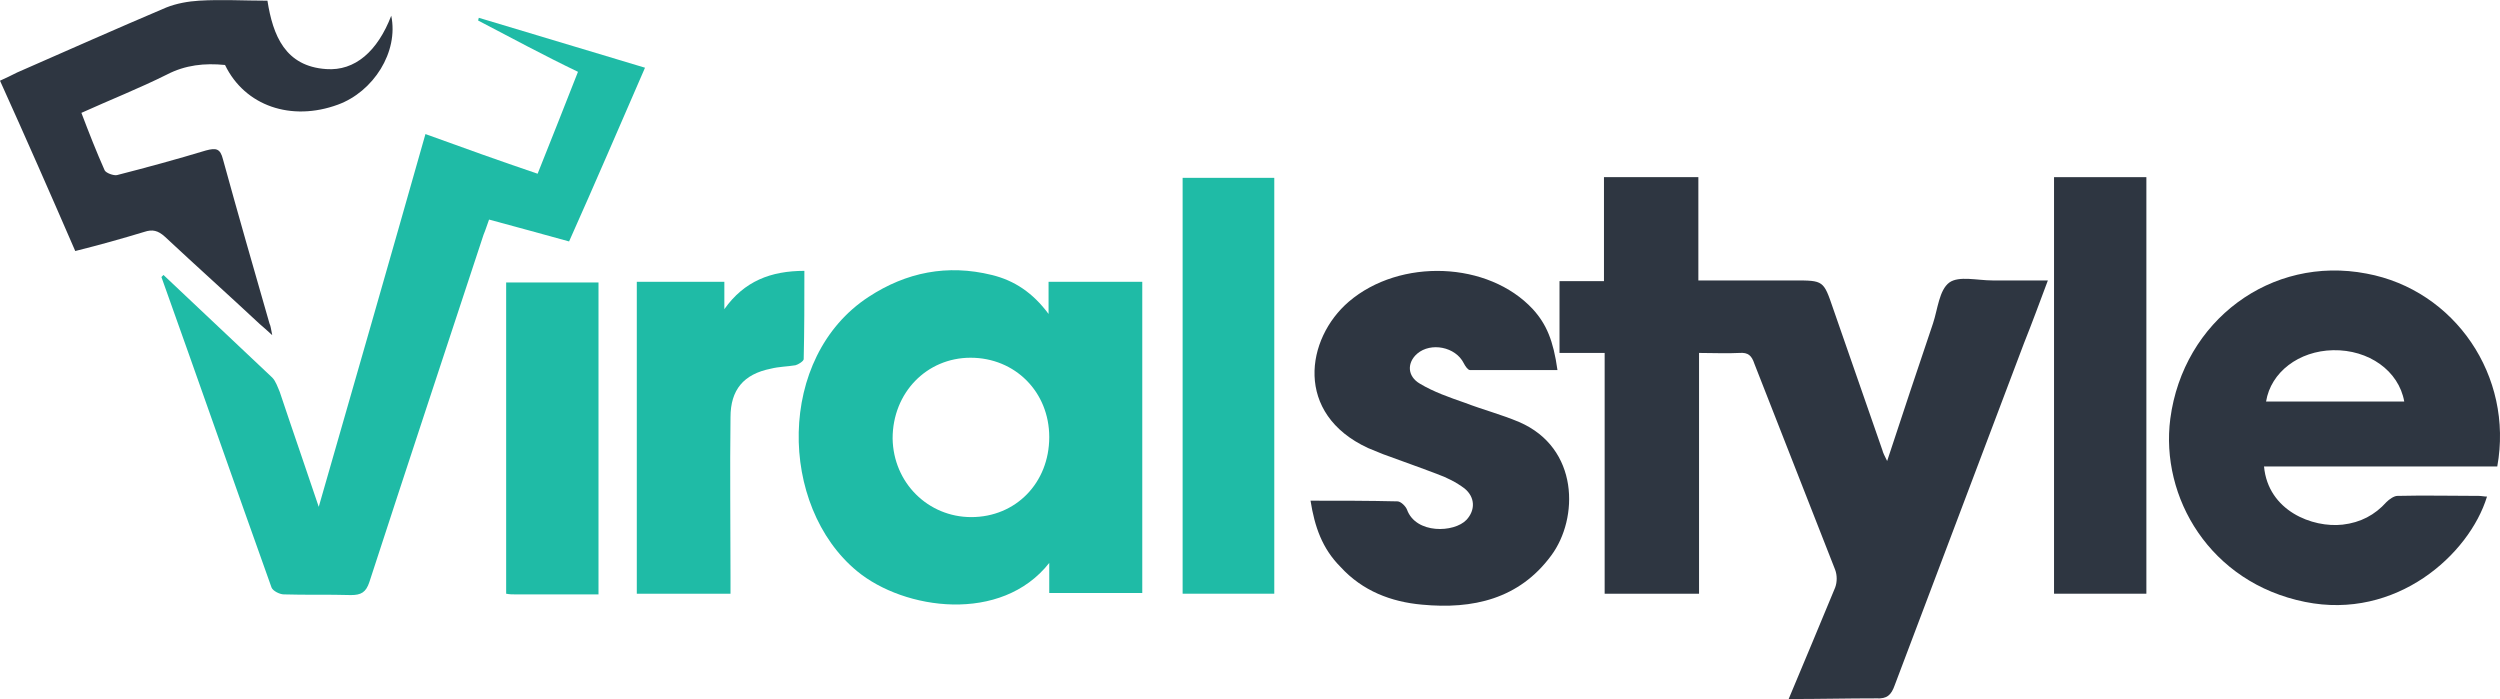<svg id="Layer_1" xmlns="http://www.w3.org/2000/svg" viewBox="0 0 365.5 102.2"><style>.st0,.st1{fill-rule:evenodd;clip-rule:evenodd;fill:#2e3641}.st1{fill:#1fbba6}</style><path class="st0" d="M261.5 102.2c2.4-5.7 4.6-11 6.8-16.3.3-.8.3-1.8 0-2.6-3.9-10-7.9-20.1-11.8-30.1-.4-1.2-.9-1.7-2.2-1.6-1.9.1-3.7 0-5.9 0v35.2h-13.8V51.6H228V41.1h6.5V25.9h13.8V41h14c4.3 0 4.3 0 5.7 4.1l7.2 20.7c.1.4.3.8.7 1.6 2.3-7 4.5-13.6 6.7-20.1.7-2.1.9-4.9 2.4-6 1.4-1 4.1-.3 6.3-.3h8.1c-1.2 3.2-2.3 6.2-3.5 9.2-6.3 16.7-12.6 33.3-18.9 50-.5 1.4-1.1 2-2.7 1.9-4.1 0-8.3.1-12.8.1z"/><path class="st1" d="M153.4 86.7v-4.4c-7 8.9-21.2 6.9-28.1 1.2-11.5-9.5-11.8-31.3 1.7-40.1 5.5-3.6 11.5-4.8 18-3.2 3.3.8 6 2.6 8.3 5.7v-4.7H167v45.5h-13.6zM142 75.6c6.5 0 11.4-5 11.4-11.7 0-6.6-5-11.6-11.5-11.6-6.4 0-11.4 5.1-11.4 11.8.1 6.5 5.2 11.5 11.5 11.5z"/><path class="st0" d="M365.1 68.2H331c.6 6.5 7.1 9 11.5 8.5 2.6-.3 4.7-1.4 6.4-3.3.4-.4 1.1-.9 1.6-.9 4-.1 7.9 0 11.9 0 .4 0 .8.1 1.2.1C361 81.1 350.3 90.7 337 88c-13.9-2.8-21.2-15.3-19.7-26.8C319.2 46.9 332 37.3 346 40c12.9 2.4 21.5 15 19.1 28.2zm-13.6-9.5c-.8-4.5-5.2-7.6-10.4-7.5-5 .1-9.1 3.2-9.8 7.5h20.2z"/><path class="st1" d="M23.9 40.2l15.9 15c.5.5.8 1.4 1.1 2.1 2 6 4.1 12 5.7 16.8 5-17.4 10.3-35.8 15.6-54.5 5.5 2 10.8 3.9 16.4 5.8 2-5 3.9-9.8 5.9-14.9-5-2.4-9.8-5-14.6-7.5 0-.1.1-.3.1-.4C78 5 86 7.4 94.3 9.9c-3.7 8.5-7.3 16.9-11.1 25.4-3.9-1.1-7.7-2.1-11.7-3.2-.3.8-.5 1.5-.8 2.2-5.6 17-11.2 33.9-16.7 50.8-.5 1.5-1.2 1.9-2.7 1.9-3.3-.1-6.6 0-9.8-.1-.6 0-1.6-.5-1.8-1C34.3 70.8 29 55.6 23.6 40.5l.3-.3z"/><path class="st0" d="M191.6 73.2c4.4 0 8.6 0 12.7.1.5 0 1.2.7 1.4 1.2 1.3 3.6 6.9 3.4 8.7 1.5 1.3-1.4 1.3-3.3-.3-4.6-1.2-.9-2.6-1.6-4-2.1-2.6-1-5.2-1.9-7.9-2.9-.7-.3-1.5-.6-2.2-.9-10.8-5-9.1-16-2.8-21.4 7.5-6.4 20.4-5.9 26.9 1.1 2 2.2 3 4.6 3.6 8.9h-12.8c-.3 0-.7-.6-.9-1-1.2-2.4-4.8-3.1-6.8-1.4-1.5 1.3-1.5 3.3.4 4.4 2 1.2 4.3 2 6.6 2.8 2.6 1 5.3 1.7 7.9 2.8 8.8 3.8 8.7 14.1 4.7 19.5-4.7 6.4-11.5 7.9-18.9 7.2-4.5-.4-8.7-2-11.9-5.5-2.7-2.7-3.8-5.9-4.4-9.7zM39.8 49c-.9-.8-1.3-1.2-1.8-1.6-4.6-4.3-9.3-8.5-13.9-12.8-1-.9-1.8-1.1-3-.7-3.3 1-6.5 1.9-10.1 2.8-3.6-8.3-7.2-16.5-11-24.9.9-.4 1.7-.8 2.5-1.2C9.8 7.4 17 4.2 24.3 1.1c1.5-.6 3.2-.9 4.8-1 3.3-.2 6.6 0 10 0 .8 5.1 2.6 9.6 8.6 10 4.2.3 7.5-2.6 9.5-7.8 1.1 5.3-2.6 11.1-7.8 13-6.8 2.5-13.6.2-16.5-5.8-3-.3-5.8 0-8.5 1.4-4 2-8.3 3.7-12.5 5.6 1.1 2.9 2.2 5.7 3.4 8.4.2.4 1.3.8 1.8.7 4.3-1.1 8.7-2.3 13-3.6 1.5-.4 2.1-.3 2.5 1.3 2.2 8 4.5 16 6.8 24 .2.4.2.8.4 1.7z"/><path class="st1" d="M172.9 26h13.4v60.8h-13.4V26z"/><path class="st0" d="M313.8 86.8h-13.5V25.9h13.5v60.9z"/><path class="st1" d="M93.1 86.8V41.2h12.8v4c2.9-4.1 6.8-5.6 11.7-5.6 0 4.4 0 8.7-.1 12.9 0 .3-.8.8-1.2.9-1.2.2-2.4.2-3.6.5-4 .8-5.9 3.1-5.9 7.1-.1 7.8 0 15.7 0 23.5v2.3H93.1zm-5.6.1H75.3c-.4 0-.8 0-1.3-.1V41.3h13.5v45.6z"/></svg>